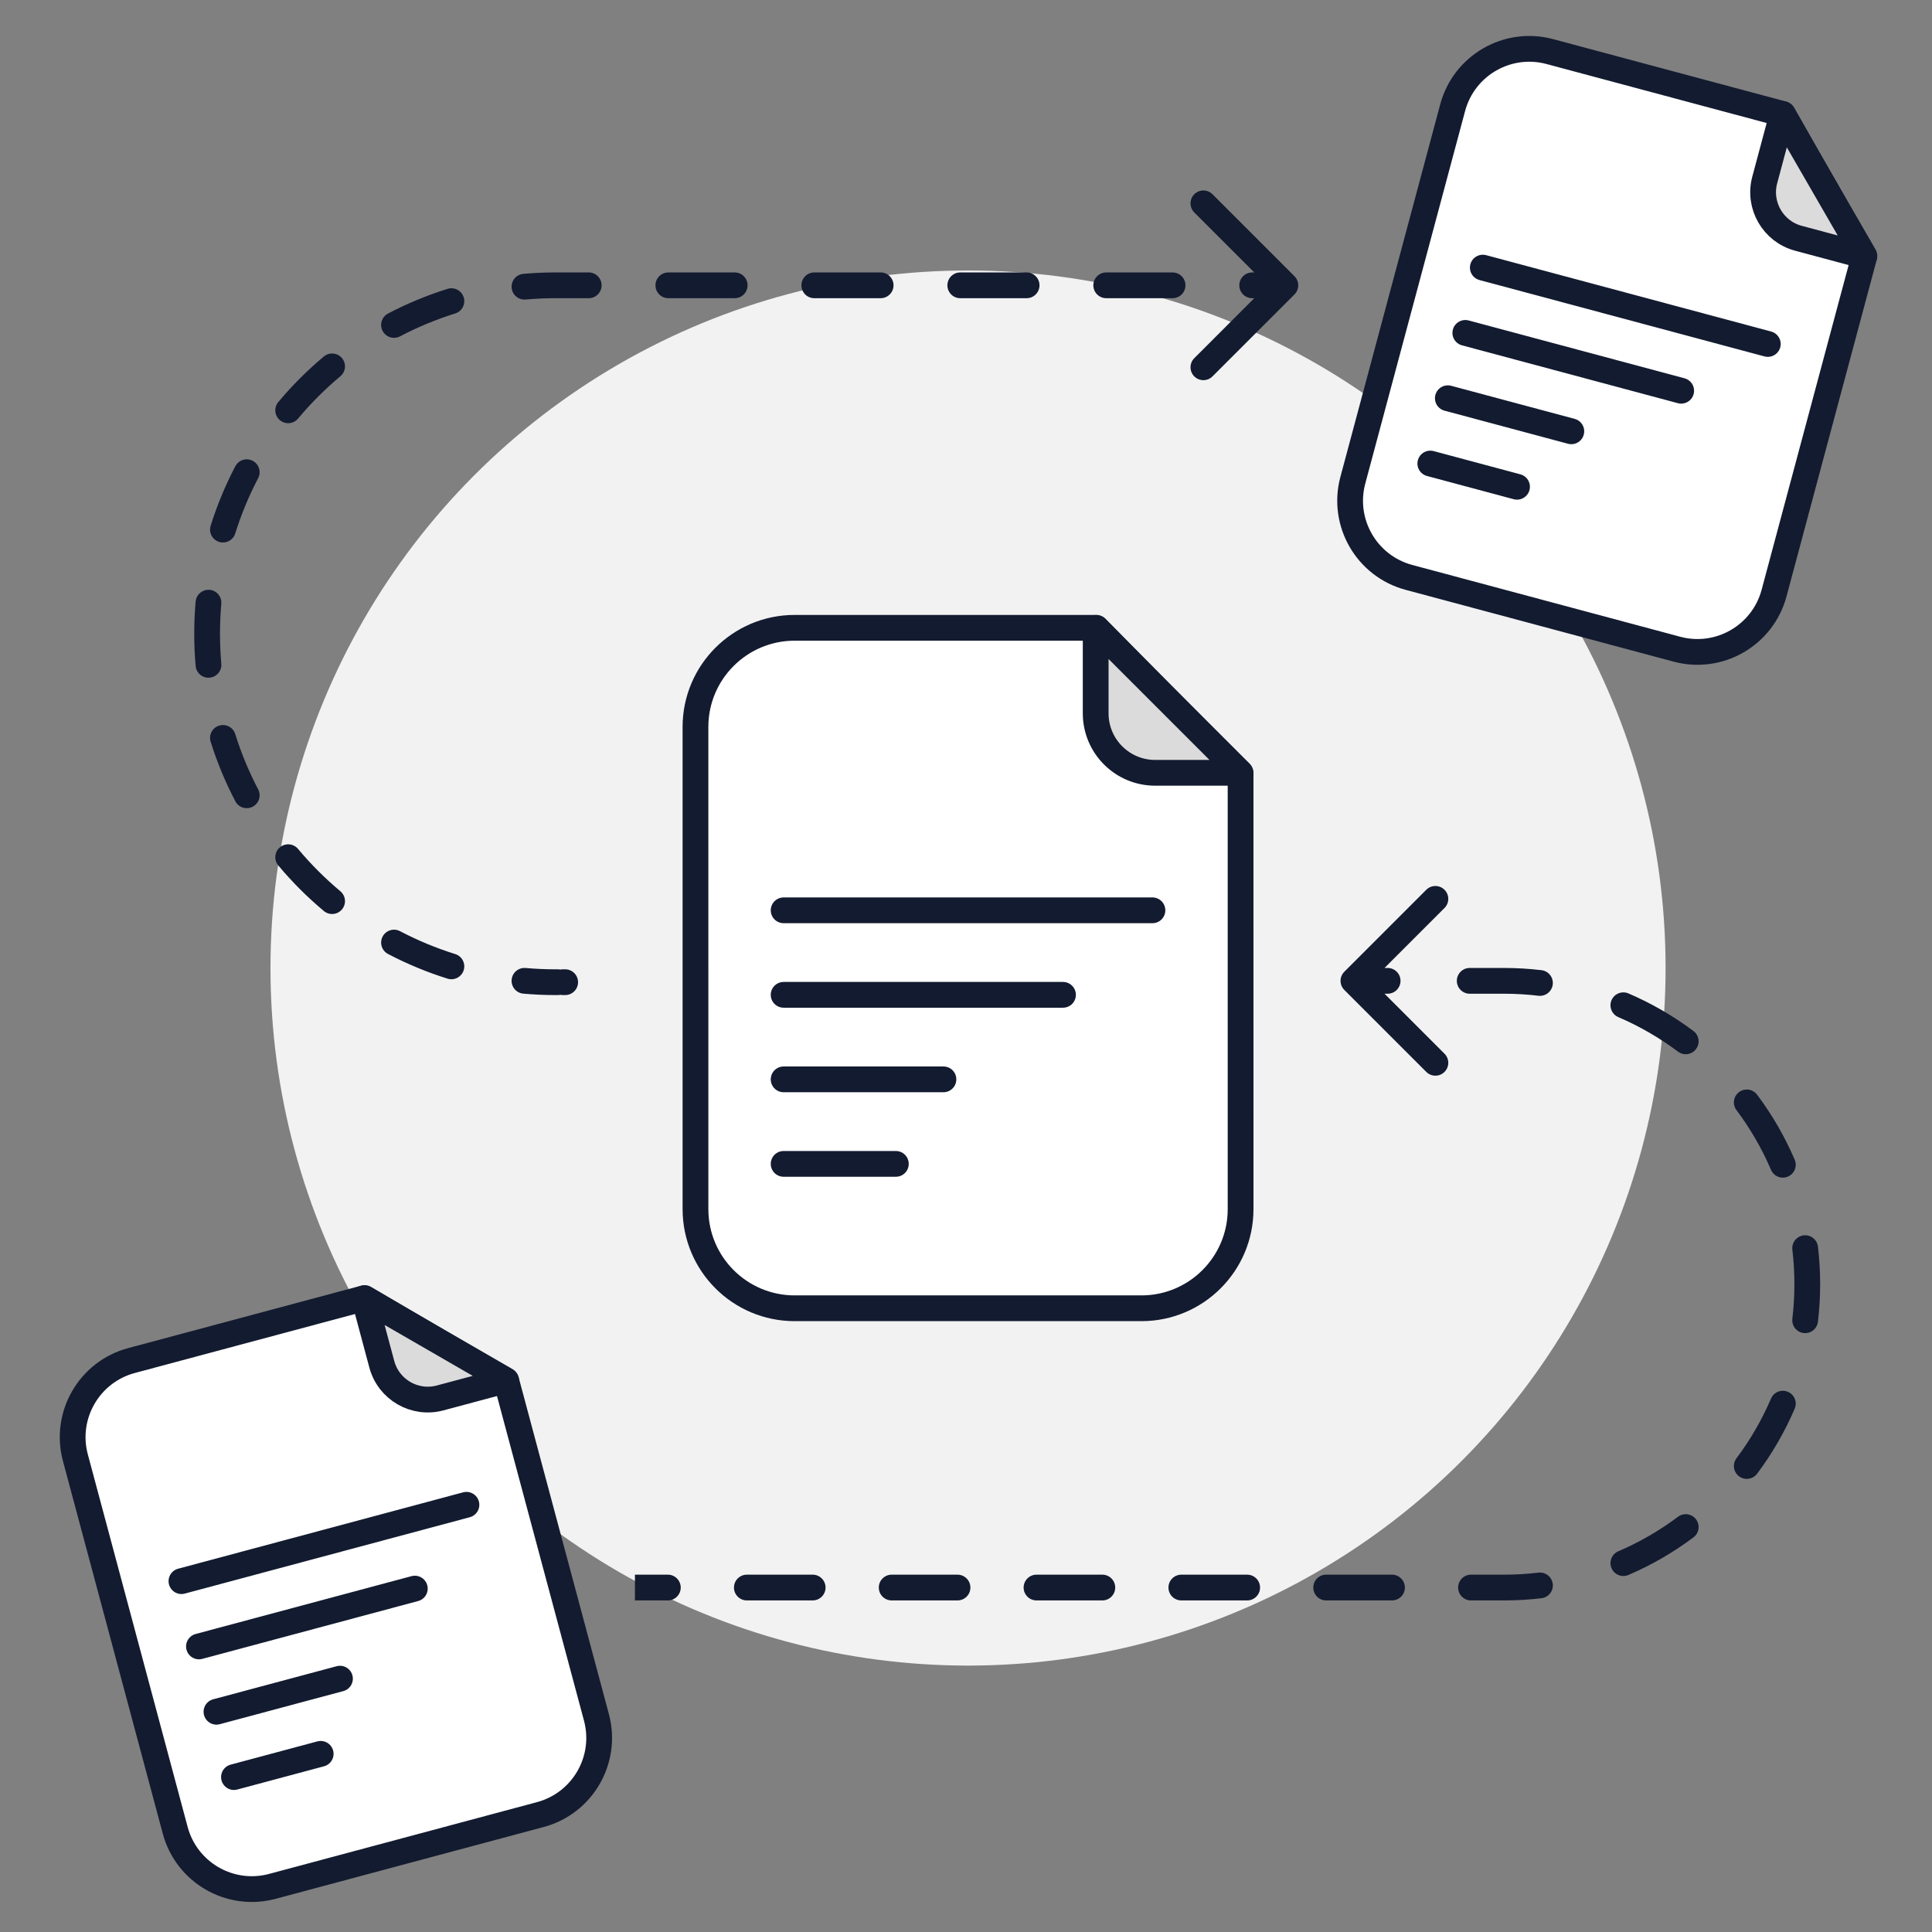 <?xml version="1.0" encoding="UTF-8"?> <svg xmlns="http://www.w3.org/2000/svg" width="150" height="150" viewBox="0 0 150 150" fill="none"><rect x="0" y="0" width="150" height="150" fill="#808080" stroke="none"/><circle cx="75.158" cy="75.158" r="54.158" fill="#F2F2F2"></circle><path d="M104.373 76.859C103.982 76.469 103.982 75.836 104.373 75.445L110.737 69.081C111.127 68.691 111.761 68.691 112.151 69.081C112.542 69.472 112.542 70.105 112.151 70.496L106.494 76.152L112.151 81.809C112.542 82.2 112.542 82.833 112.151 83.223C111.761 83.614 111.127 83.614 110.737 83.223L104.373 76.859ZM139.316 99.705C139.316 99.153 139.764 98.705 140.316 98.705C140.869 98.705 141.316 99.153 141.316 99.705H139.316ZM141.316 99.705C141.316 100.257 140.869 100.705 140.316 100.705C139.764 100.705 139.316 100.257 139.316 99.705H141.316ZM107.735 75.152C108.288 75.152 108.735 75.6 108.735 76.152C108.735 76.705 108.288 77.152 107.735 77.152V75.152ZM114.108 77.152C113.556 77.152 113.108 76.705 113.108 76.152C113.108 75.6 113.556 75.152 114.108 75.152V77.152ZM119.679 75.324C120.228 75.389 120.62 75.886 120.555 76.434C120.49 76.983 119.993 77.375 119.444 77.31L119.679 75.324ZM125.644 78.968C125.136 78.75 124.901 78.162 125.119 77.654C125.336 77.147 125.924 76.912 126.432 77.129L125.644 78.968ZM131.479 80.049C131.921 80.38 132.01 81.007 131.679 81.449C131.348 81.891 130.721 81.98 130.279 81.649L131.479 80.049ZM134.82 86.19C134.489 85.748 134.578 85.121 135.02 84.79C135.462 84.458 136.089 84.548 136.42 84.99L134.82 86.19ZM139.339 90.037C139.557 90.545 139.322 91.132 138.814 91.35C138.307 91.568 137.719 91.333 137.501 90.825L139.339 90.037ZM139.159 97.025C139.094 96.476 139.486 95.979 140.034 95.914C140.583 95.849 141.08 96.241 141.145 96.789L139.159 97.025ZM141.145 102.62C141.08 103.169 140.583 103.561 140.034 103.496C139.486 103.431 139.094 102.934 139.159 102.385L141.145 102.62ZM137.501 108.585C137.719 108.077 138.307 107.842 138.814 108.06C139.322 108.277 139.557 108.865 139.339 109.373L137.501 108.585ZM136.42 114.42C136.089 114.862 135.462 114.951 135.02 114.62C134.578 114.289 134.489 113.662 134.82 113.22L136.42 114.42ZM130.279 117.761C130.721 117.43 131.348 117.519 131.679 117.961C132.01 118.403 131.921 119.03 131.479 119.361L130.279 117.761ZM126.432 122.28C125.924 122.498 125.336 122.263 125.119 121.755C124.901 121.248 125.136 120.66 125.644 120.442L126.432 122.28ZM119.444 122.1C119.993 122.035 120.49 122.427 120.555 122.975C120.62 123.524 120.228 124.021 119.679 124.086L119.444 122.1ZM114.208 124.257C113.656 124.257 113.208 123.81 113.208 123.257C113.208 122.705 113.656 122.257 114.208 122.257V124.257ZM108.075 122.257C108.627 122.257 109.075 122.705 109.075 123.257C109.075 123.81 108.627 124.257 108.075 124.257V122.257ZM102.964 124.257C102.411 124.257 101.964 123.81 101.964 123.257C101.964 122.705 102.411 122.257 102.964 122.257V124.257ZM96.83 122.257C97.382 122.257 97.83 122.705 97.83 123.257C97.83 123.81 97.382 124.257 96.83 124.257V122.257ZM91.719 124.257C91.167 124.257 90.719 123.81 90.719 123.257C90.719 122.705 91.167 122.257 91.719 122.257V124.257ZM85.585 122.257C86.138 122.257 86.585 122.705 86.585 123.257C86.585 123.81 86.138 124.257 85.585 124.257V122.257ZM80.474 124.257C79.922 124.257 79.474 123.81 79.474 123.257C79.474 122.705 79.922 122.257 80.474 122.257V124.257ZM74.341 122.257C74.893 122.257 75.341 122.705 75.341 123.257C75.341 123.81 74.893 124.257 74.341 124.257V122.257ZM69.23 124.257C68.677 124.257 68.23 123.81 68.23 123.257C68.23 122.705 68.677 122.257 69.23 122.257V124.257ZM63.096 122.257C63.648 122.257 64.096 122.705 64.096 123.257C64.096 123.81 63.648 124.257 63.096 124.257V122.257ZM57.985 124.257C57.433 124.257 56.985 123.81 56.985 123.257C56.985 122.705 57.433 122.257 57.985 122.257V124.257ZM51.851 122.257C52.404 122.257 52.851 122.705 52.851 123.257C52.851 123.81 52.404 124.257 51.851 124.257V122.257ZM105.08 75.152H107.735V77.152H105.08V75.152ZM114.108 75.152H116.764V77.152H114.108V75.152ZM116.764 75.152C117.75 75.152 118.723 75.21 119.679 75.324L119.444 77.31C118.566 77.206 117.671 77.152 116.764 77.152V75.152ZM126.432 77.129C128.236 77.903 129.929 78.886 131.479 80.049L130.279 81.649C128.855 80.581 127.3 79.678 125.644 78.968L126.432 77.129ZM136.42 84.99C137.582 86.54 138.566 88.233 139.339 90.037L137.501 90.825C136.791 89.169 135.888 87.614 134.82 86.19L136.42 84.99ZM141.145 96.789C141.258 97.746 141.316 98.719 141.316 99.705H139.316C139.316 98.797 139.263 97.903 139.159 97.025L141.145 96.789ZM141.316 99.705C141.316 100.691 141.258 101.664 141.145 102.62L139.159 102.385C139.263 101.507 139.316 100.612 139.316 99.705H141.316ZM139.339 109.373C138.566 111.177 137.582 112.87 136.42 114.42L134.82 113.22C135.888 111.796 136.791 110.241 137.501 108.585L139.339 109.373ZM131.479 119.361C129.929 120.523 128.236 121.507 126.432 122.28L125.644 120.442C127.3 119.732 128.855 118.829 130.279 117.761L131.479 119.361ZM119.679 124.086C118.723 124.199 117.75 124.257 116.764 124.257V122.257C117.671 122.257 118.566 122.204 119.444 122.1L119.679 124.086ZM116.764 124.257H114.208V122.257H116.764V124.257ZM108.075 124.257H102.964V122.257H108.075V124.257ZM96.83 124.257H91.719V122.257H96.83V124.257ZM85.585 124.257H80.474V122.257H85.585V124.257ZM74.341 124.257H69.23V122.257H74.341V124.257ZM63.096 124.257H57.985V122.257H63.096V124.257ZM51.851 124.257H49.296V122.257H51.851V124.257Z" fill="#131B30"></path><path d="M100.502 22.86C100.893 22.469 100.893 21.836 100.502 21.445L94.138 15.081C93.748 14.691 93.115 14.691 92.724 15.081C92.334 15.472 92.334 16.105 92.724 16.495L98.381 22.152L92.724 27.809C92.334 28.2 92.334 28.833 92.724 29.223C93.115 29.614 93.748 29.614 94.138 29.223L100.502 22.86ZM43.88 77.257C44.432 77.257 44.88 76.81 44.88 76.257C44.88 75.705 44.432 75.257 43.88 75.257V77.257ZM17.08 49.205C17.08 48.653 16.632 48.205 16.08 48.205C15.528 48.205 15.08 48.653 15.08 49.205H17.08ZM15.08 49.205C15.08 49.757 15.528 50.205 16.08 50.205C16.632 50.205 17.08 49.757 17.08 49.205H15.08ZM43.71 75.257C43.158 75.257 42.71 75.705 42.71 76.257C42.71 76.81 43.158 77.257 43.71 77.257V75.257ZM43.303 77.257C43.855 77.257 44.303 76.81 44.303 76.257C44.303 75.705 43.855 75.257 43.303 75.257V77.257ZM40.808 75.155C40.258 75.106 39.772 75.513 39.724 76.063C39.675 76.613 40.081 77.099 40.632 77.147L40.808 75.155ZM34.748 75.983C35.275 76.147 35.836 75.854 36.001 75.327C36.166 74.8 35.872 74.239 35.345 74.074L34.748 75.983ZM31.055 72.295C30.566 72.039 29.962 72.227 29.705 72.717C29.449 73.206 29.638 73.81 30.127 74.067L31.055 72.295ZM25.143 70.73C25.566 71.085 26.197 71.029 26.552 70.605C26.906 70.181 26.85 69.551 26.426 69.196L25.143 70.73ZM23.141 65.911C22.787 65.488 22.156 65.432 21.732 65.786C21.309 66.14 21.253 66.771 21.607 67.195L23.141 65.911ZM18.271 62.211C18.527 62.7 19.132 62.889 19.621 62.632C20.11 62.376 20.299 61.771 20.042 61.282L18.271 62.211ZM18.264 56.992C18.099 56.465 17.538 56.172 17.011 56.337C16.484 56.501 16.19 57.062 16.355 57.589L18.264 56.992ZM15.19 51.706C15.239 52.256 15.724 52.663 16.274 52.614C16.824 52.565 17.231 52.08 17.182 51.53L15.19 51.706ZM17.182 46.88C17.231 46.33 16.824 45.844 16.274 45.796C15.724 45.747 15.239 46.154 15.19 46.704L17.182 46.88ZM16.355 40.82C16.19 41.347 16.484 41.908 17.011 42.073C17.538 42.238 18.099 41.944 18.264 41.417L16.355 40.82ZM20.042 37.128C20.299 36.638 20.11 36.034 19.621 35.778C19.132 35.521 18.527 35.71 18.271 36.199L20.042 37.128ZM21.607 31.215C21.253 31.639 21.309 32.269 21.732 32.624C22.156 32.978 22.787 32.922 23.141 32.498L21.607 31.215ZM26.426 29.213C26.85 28.859 26.906 28.228 26.552 27.805C26.197 27.381 25.566 27.325 25.143 27.679L26.426 29.213ZM30.127 24.343C29.638 24.6 29.449 25.204 29.705 25.693C29.962 26.182 30.566 26.371 31.055 26.115L30.127 24.343ZM35.345 24.336C35.872 24.171 36.166 23.61 36.001 23.083C35.836 22.556 35.275 22.262 34.748 22.427L35.345 24.336ZM40.632 21.262C40.081 21.311 39.675 21.796 39.724 22.346C39.772 22.897 40.258 23.303 40.808 23.255L40.632 21.262ZM45.708 23.152C46.261 23.152 46.708 22.705 46.708 22.152C46.708 21.6 46.261 21.152 45.708 21.152V23.152ZM51.89 21.152C51.337 21.152 50.89 21.6 50.89 22.152C50.89 22.705 51.337 23.152 51.89 23.152V21.152ZM57.041 23.152C57.593 23.152 58.041 22.705 58.041 22.152C58.041 21.6 57.593 21.152 57.041 21.152V23.152ZM63.222 21.152C62.67 21.152 62.222 21.6 62.222 22.152C62.222 22.705 62.67 23.152 63.222 23.152V21.152ZM68.373 23.152C68.925 23.152 69.373 22.705 69.373 22.152C69.373 21.6 68.925 21.152 68.373 21.152V23.152ZM74.555 21.152C74.002 21.152 73.555 21.6 73.555 22.152C73.555 22.705 74.002 23.152 74.555 23.152V21.152ZM79.706 23.152C80.258 23.152 80.706 22.705 80.706 22.152C80.706 21.6 80.258 21.152 79.706 21.152V23.152ZM85.887 21.152C85.335 21.152 84.887 21.6 84.887 22.152C84.887 22.705 85.335 23.152 85.887 23.152V21.152ZM91.038 23.152C91.591 23.152 92.038 22.705 92.038 22.152C92.038 21.6 91.591 21.152 91.038 21.152V23.152ZM97.22 21.152C96.667 21.152 96.22 21.6 96.22 22.152C96.22 22.705 96.667 23.152 97.22 23.152V21.152ZM43.88 75.257H43.71V77.257H43.88V75.257ZM43.303 75.257H43.133V77.257H43.303V75.257ZM43.133 75.257C42.349 75.257 41.573 75.223 40.808 75.155L40.632 77.147C41.456 77.22 42.29 77.257 43.133 77.257V75.257ZM35.345 74.074C33.853 73.607 32.419 73.01 31.055 72.295L30.127 74.067C31.595 74.836 33.141 75.48 34.748 75.983L35.345 74.074ZM26.426 69.196C25.236 68.201 24.137 67.101 23.141 65.911L21.607 67.195C22.678 68.475 23.862 69.659 25.143 70.73L26.426 69.196ZM20.042 61.282C19.328 59.919 18.73 58.484 18.264 56.992L16.355 57.589C16.858 59.197 17.501 60.742 18.271 62.211L20.042 61.282ZM17.182 51.53C17.115 50.764 17.08 49.989 17.08 49.205H15.08C15.08 50.047 15.117 50.882 15.19 51.706L17.182 51.53ZM17.08 49.205C17.08 48.421 17.115 47.646 17.182 46.88L15.19 46.704C15.117 47.528 15.08 48.362 15.08 49.205H17.08ZM18.264 41.417C18.73 39.925 19.328 38.491 20.042 37.128L18.271 36.199C17.501 37.667 16.858 39.213 16.355 40.82L18.264 41.417ZM23.141 32.498C24.137 31.308 25.236 30.209 26.426 29.213L25.143 27.679C23.862 28.751 22.678 29.934 21.607 31.215L23.141 32.498ZM31.055 26.115C32.419 25.4 33.853 24.803 35.345 24.336L34.748 22.427C33.141 22.93 31.595 23.573 30.127 24.343L31.055 26.115ZM40.808 23.255C41.573 23.187 42.349 23.152 43.133 23.152V21.152C42.29 21.152 41.456 21.189 40.632 21.262L40.808 23.255ZM43.133 23.152H45.708V21.152H43.133V23.152ZM51.89 23.152H57.041V21.152H51.89V23.152ZM63.222 23.152H68.373V21.152H63.222V23.152ZM74.555 23.152H79.706V21.152H74.555V23.152ZM85.887 23.152H91.038V21.152H85.887V23.152ZM97.22 23.152H99.795V21.152H97.22V23.152Z" fill="#131B30"></path><path d="M90.999 102.187L64.994 109.156C60.886 110.256 56.664 107.819 55.563 103.711L45.875 67.555C44.775 63.447 47.212 59.225 51.32 58.125L68.865 53.423L73.95 52.061L87.704 60.139L89.031 65.093L96.444 92.757C97.545 96.865 95.107 101.087 90.999 102.187Z" fill="#F2F2F2"></path><path d="M88.62 101.574H61.697C57.444 101.574 53.997 98.127 53.997 93.874L53.996 56.443C53.996 52.191 57.444 48.743 61.696 48.743H79.861H85.124L96.319 60.106L96.319 65.234L96.32 93.874C96.32 98.127 92.872 101.574 88.62 101.574Z" fill="white" stroke="#131B30" stroke-width="2" stroke-linejoin="round"></path><path d="M96.319 60.001H89.688C87.136 60.001 85.068 57.932 85.068 55.381L85.068 48.75L96.319 60.001Z" fill="#DBDBDB" stroke="#131B30" stroke-width="2" stroke-linejoin="round"></path><path d="M60.841 77.238H82.531" stroke="#131B30" stroke-width="2" stroke-linecap="round" stroke-linejoin="round"></path><path d="M60.841 70.676H89.475" stroke="#131B30" stroke-width="2" stroke-linecap="round" stroke-linejoin="round"></path><path d="M60.841 83.801H73.249" stroke="#131B30" stroke-width="2" stroke-linecap="round" stroke-linejoin="round"></path><path d="M60.841 90.363H69.554" stroke="#131B30" stroke-width="2" stroke-linecap="round" stroke-linejoin="round"></path><path d="M41.952 140.883L21.147 146.457C17.861 147.338 14.483 145.388 13.603 142.102L5.853 113.177C4.972 109.891 6.922 106.514 10.208 105.633L24.244 101.872L28.312 100.782L39.316 107.245L40.377 111.208L46.308 133.339C47.188 136.625 45.238 140.002 41.952 140.883Z" fill="white" stroke="#131B30" stroke-width="2" stroke-linejoin="round"></path><path d="M39.294 107.163L34.17 108.536C32.198 109.064 30.171 107.894 29.643 105.923L28.27 100.798L39.294 107.163Z" fill="#DBDBDB" stroke="#131B30" stroke-width="2" stroke-linejoin="round"></path><path d="M15.447 127.829L32.207 123.338" stroke="#131B30" stroke-width="2" stroke-linecap="round" stroke-linejoin="round"></path><path d="M14.088 122.76L36.215 116.831" stroke="#131B30" stroke-width="2" stroke-linecap="round" stroke-linejoin="round"></path><path d="M16.806 132.9L26.395 130.331" stroke="#131B30" stroke-width="2" stroke-linecap="round" stroke-linejoin="round"></path><path d="M18.165 137.972L24.898 136.168" stroke="#131B30" stroke-width="2" stroke-linecap="round" stroke-linejoin="round"></path><path d="M130.194 50.403L109.389 44.829C106.103 43.948 104.153 40.57 105.034 37.284L112.784 8.36C113.664 5.074 117.042 3.124 120.328 4.004L134.364 7.765L138.432 8.855L144.73 19.954L143.668 23.916L137.738 46.047C136.858 49.334 133.48 51.284 130.194 50.403Z" fill="white" stroke="#131B30" stroke-width="2" stroke-linejoin="round"></path><path d="M144.752 19.872L139.628 18.499C137.656 17.971 136.486 15.944 137.014 13.973L138.387 8.848L144.752 19.872Z" fill="#DBDBDB" stroke="#131B30" stroke-width="2" stroke-linejoin="round"></path><path d="M113.767 25.846L130.527 30.337" stroke="#131B30" stroke-width="2" stroke-linecap="round" stroke-linejoin="round"></path><path d="M115.125 20.777L137.252 26.706" stroke="#131B30" stroke-width="2" stroke-linecap="round" stroke-linejoin="round"></path><path d="M112.409 30.918L121.997 33.487" stroke="#131B30" stroke-width="2" stroke-linecap="round" stroke-linejoin="round"></path><path d="M111.049 35.989L117.782 37.793" stroke="#131B30" stroke-width="2" stroke-linecap="round" stroke-linejoin="round"></path></svg> 